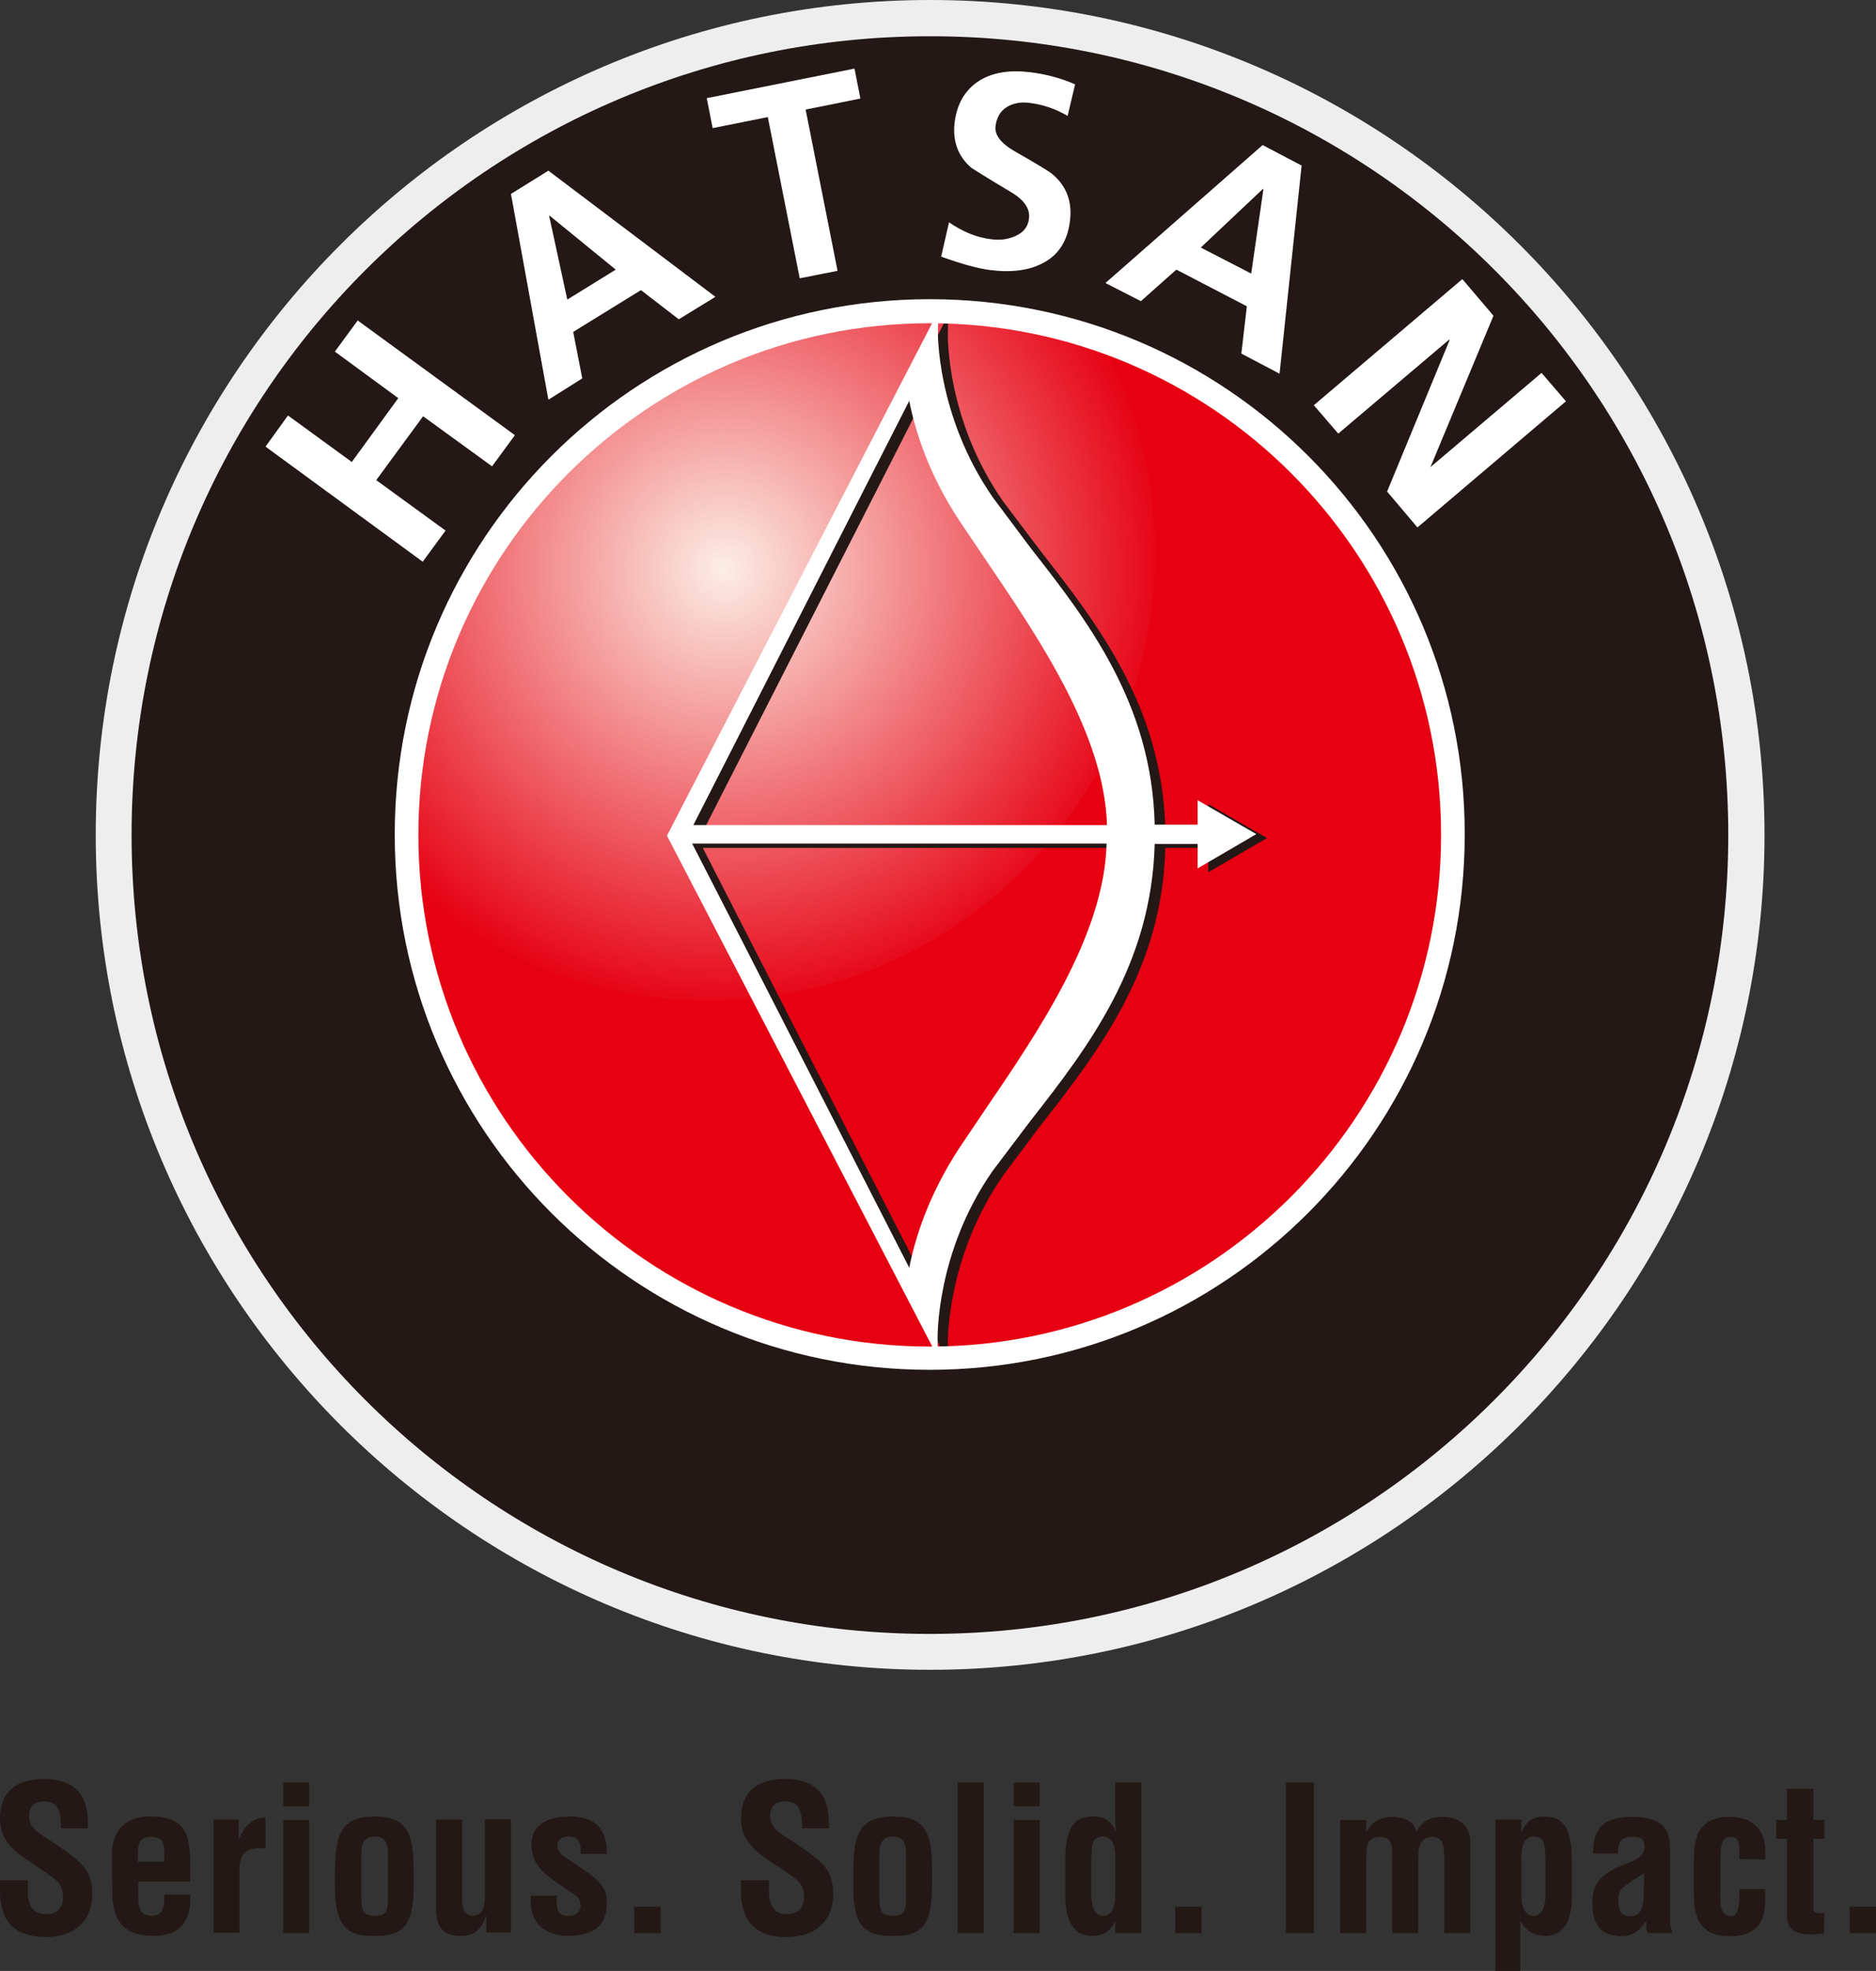 <?xml version="1.0" encoding="utf-8"?>
<!-- Generator: Adobe Illustrator 27.7.0, SVG Export Plug-In . SVG Version: 6.00 Build 0)  -->
<svg version="1.1" id="layer" xmlns="http://www.w3.org/2000/svg" xmlns:xlink="http://www.w3.org/1999/xlink" x="0px" y="0px"
	 viewBox="0 0 476.2 500" style="enable-background:new 0 0 476.2 500;" xml:space="preserve">
<rect x="0" y="0" width="476.2" height="500" fill="#333333" stroke="none"/>
<style type="text/css">
	.st0{fill:#EEEEEF;}
	.st1{fill:#231815;}
	.st2{fill:#E60012;}
	.st3{fill:#FFFFFF;}
	
		.st4{clip-path:url(#SVGID_00000183944747706702602610000011870249207622518969_);fill:url(#SVGID_00000134223638133414930290000001924530509316284823_);}
</style>
<path class="st0" d="M24.3,211.8c0,116.8,95,211.8,211.8,211.8s211.8-95,211.8-211.8S352.9,0,236.1,0S24.3,95,24.3,211.8"/>
<path class="st1" d="M438.7,211.8c0,111.9-90.7,202.7-202.7,202.7c-111.9,0-202.6-90.7-202.6-202.7C33.4,99.9,124.1,9.2,236,9.2
	C348,9.1,438.7,99.8,438.7,211.8"/>
<path class="st2" d="M103.3,211.8c0,73.2,59.6,132.8,132.8,132.8S368.9,285,368.9,211.8S309.4,79,236.1,79S103.3,138.6,103.3,211.8"
	/>
<polygon class="st3" points="107.3,142.5 67.4,113.3 73.1,105.4 89.3,117.2 101.1,101 85,89.2 90.8,81.3 130.7,110.4 124.9,118.3 
	107.4,105.6 95.5,121.8 113.1,134.6 "/>
<path class="st3" d="M147.8,96l-2.3-11.8l17.2-10.6l9.6,7.4l9.3-5.7l-42.4-32l-9.5,5.9l9.5,52.2L147.8,96z M144,76l-4.6-21.2
	l0.1-0.1l16.8,13.7L144,76z"/>
<polygon class="st3" points="203,70.6 194.9,29.7 180.9,32.5 179.4,24.9 216.9,17.4 218.4,25 204.5,27.8 212.6,68.7 "/>
<path class="st3" d="M272.9,21.4l-1.9,8c-3.1-1.8-6.3-2.9-9.7-3.3c-2.2-0.3-4.2,0.1-5.8,1.1c-1.6,1-2.5,2.6-2.8,4.8
	c-0.3,2.2,1.4,4.4,4.9,6.4c5.8,3.3,9.1,5.3,9.8,6c3.4,3,4.8,6.9,4.2,11.6c-0.6,5.2-3,8.8-7,10.8c-3.4,1.8-7.9,2.4-13.3,1.7
	c-3.2-0.4-7.4-1.6-12.4-3.4l2-8.7c3.5,2.4,7.1,3.9,10.8,4.3c2.2,0.3,4.2,0,6-0.8c2.1-0.9,3.3-2.4,3.5-4.5c0.3-2.5-1.3-4.8-4.8-6.8
	c-6.2-3.7-9.5-5.8-9.8-6c-3.4-2.9-4.8-6.7-4.3-11.4c0.6-4.9,2.7-8.5,6.4-10.8c3.3-2,7.5-2.7,12.6-2.1
	C265.6,18.8,269.5,19.9,272.9,21.4"/>
<path class="st3" d="M289.6,76.4l9-8l17.9,9.3l-1.4,12l9.7,5.1l5.6-52.8l-9.9-5.2l-39.9,35L289.6,76.4z M304.8,62.8l15.8-14.9
	l0.1,0.1l-3.1,21.4L304.8,62.8z"/>
<polygon class="st3" points="333.5,102.8 371.2,70.8 379.1,80.1 363.1,118.5 391.3,94.6 397.5,101.8 359.8,133.8 352.1,124.7 
	368,86.2 367.8,86.2 339.7,110 "/>
<path class="st2" d="M103.3,211.8c0,73.2,59.6,132.8,132.8,132.8S368.9,285,368.9,211.8S309.4,79,236.1,79S103.3,138.6,103.3,211.8"
	/>
<g>
	<g>
		<defs>
			<path id="SVGID_1_" d="M103.3,211.8c0,4.5,0.2,9,0.7,13.3c20.1,17.9,46.5,28.8,75.6,28.8c62.7,0,113.6-50.9,113.6-113.6
				c0-19.5-4.9-37.9-13.6-54C266,81.6,251.4,79,236.2,79C162.8,79,103.3,138.6,103.3,211.8"/>
		</defs>
		<clipPath id="SVGID_00000116229250016161749430000006000423812710594237_">
			<use xlink:href="#SVGID_1_"  style="overflow:visible;"/>
		</clipPath>
		
			<radialGradient id="SVGID_00000080188505274075260280000005399437824456457406_" cx="-59.153" cy="-65.022" r="7.277" gradientTransform="matrix(15.528 0 0 15.528 1102.272 1153.997)" gradientUnits="userSpaceOnUse">
			<stop  offset="0" style="stop-color:#FCEDE4"/>
			<stop  offset="5.645750e-03" style="stop-color:#FCEDE4"/>
			<stop  offset="1" style="stop-color:#E60012"/>
		</radialGradient>
		
			<rect x="103.3" y="79" style="clip-path:url(#SVGID_00000116229250016161749430000006000423812710594237_);fill:url(#SVGID_00000080188505274075260280000005399437824456457406_);" width="189.9" height="174.9"/>
	</g>
</g>
<path class="st1" d="M283.6,215.1H178.4c7.5,14.7,52.3,102.2,55.1,107.6c1.4-7.1,4.7-18.3,12.8-30.5l6.4-9.5
	C266.2,262.9,283,238.2,283.6,215.1 M233.5,102.8c-2.8,5.6-46.4,91.1-54.8,107.6h104.9c-0.6-23.1-17.4-47.7-30.9-67.6l-6.4-9.5
	C238.2,121,234.9,109.9,233.5,102.8 M306.7,221.3v-6.2h-10.9c-0.7,30.7-17,51.7-31.5,70.2l-9.6,12.8c-14.5,20.8-14.1,42.5-14.1,42.7
	l0.1,4.7L171.8,213l68.9-133.1l-0.1,4.7c0,0.2-0.5,21.9,14.1,42.7l9.6,12.7c14.5,18.5,30.7,39.5,31.5,70.2h10.9V204l14.9,8.6
	L306.7,221.3z"/>
<path class="st3" d="M236,75.9c-75,0-135.8,60.8-135.8,135.8S161,347.5,236,347.5s135.8-60.8,135.8-135.8
	C371.9,136.7,311.1,75.9,236,75.9 M236,82c71.6,0,129.8,58.2,129.8,129.8S307.6,341.6,236,341.6s-129.8-58.2-129.8-129.8
	S164.5,82,236,82"/>
<path class="st3" d="M250,281.6l-6.4,9.5c-8.1,12.3-11.4,23.4-12.8,30.5c-2.8-5.4-47.5-92.9-55.1-107.6h105.2
	C280.3,237.2,263.5,261.8,250,281.6 M243.6,132.2l6.4,9.5c13.5,19.9,30.3,44.4,31,67.6H176c8.4-16.4,51.9-102,54.8-107.6
	C232.2,108.8,235.5,120,243.6,132.2 M318.9,211.6L304,203v6.2h-10.9c-0.7-30.7-17-51.7-31.5-70.2l-9.5-12.7
	c-14.5-20.8-14.1-42.5-14-42.7l0.1-4.7L169.3,212l68.8,132.4l-0.1-4.7c0-0.2-0.5-22,14-42.7l9.6-12.7c14.5-18.5,30.7-39.5,31.5-70.2
	H304v6.2L318.9,211.6z"/>
<g>
	<path class="st1" d="M15.5,463.8c0-3.4-0.3-6.8-4.2-6.8c-2.4,0-3.9,1-3.9,3.6c0,2.9,1.8,4,4.1,5.5c2.3,1.5,6.7,4.3,8.7,6.3
		c2.4,2.4,3.2,4.7,3.2,8c0,7.2-4.8,11-11.8,11C3,491.4,0,486.6,0,479.8V477h7.1v2.2c-0.2,3.7,1,6.4,4.5,6.4c3,0,4.4-1.6,4.4-4.5
		c0-2.2-1-3.8-2.9-5c-3.7-2.9-8.4-5-11.3-8.8c-1.2-1.7-1.8-3.8-1.8-5.9c0-6.5,3.7-10.1,11.2-10.1c11.4,0,11.1,8.8,11.1,12.5
		L15.5,463.8L15.5,463.8z"/>
	<path class="st1" d="M28.4,471.5c-0.3-6.8,3.2-10.7,9.7-10.7c9.2,0,10.2,4.8,10.2,12.6v3.9H35.1v4.2c0,3.8,1.5,4.5,3.5,4.5
		c2.4,0,3.2-1.8,3.1-5.4h6.6c0.3,6.4-2.4,10.5-9.2,10.5c-7.6,0-10.8-3.6-10.6-12.1L28.4,471.5L28.4,471.5z M41.7,472.3v-2.5
		c-0.1-2.9-0.8-3.8-3.5-3.8c-3.3,0-3.2,2.6-3.2,5.1v1.2H41.7z"/>
	<path class="st1" d="M60.6,466.7L60.6,466.7c0.9-2.1,1.7-3.3,2.7-4.1c1.9-1.6,3.2-1.5,4.1-1.5v7.8c-3.7-0.4-6.5,0.6-6.6,4.8v16.6
		h-6.6v-28.7h6.4L60.6,466.7L60.6,466.7z"/>
	<path class="st1" d="M71.9,458.2v-6h6.6v6H71.9z M71.9,490.4v-28.7h6.6v28.7H71.9z"/>
	<path class="st1" d="M85,477c0.1-9.8,0.2-16.2,10.1-16.2c9.8,0,9.9,6.3,9.9,16.2c0.1,10-1.4,14.3-9.9,14.1
		C86.5,491.3,85,487,85,477z M91.7,481c0,3.5,0.3,5,3.5,5c3.1,0,3.3-1.5,3.3-5v-9.6c0-2.7,0-5.5-3.3-5.5c-3.5,0-3.5,2.8-3.5,5.5V481
		z"/>
	<path class="st1" d="M123.4,486.1h-0.1c-1,3.4-3,5-6.2,5c-5.3,0-6.4-2.7-6.4-7.5v-22h6.6v19.7c0,1.3,0,2.7,0.7,3.8
		c0.6,0.6,1.2,0.9,2,0.9c3.1,0,3.1-3.5,3.1-5.8v-18.7h6.6v28.7h-6.3L123.4,486.1L123.4,486.1z"/>
	<path class="st1" d="M141.4,480.9c-0.5,5.3,1.5,5.1,3.1,5.1c1.9,0,3.2-1.4,2.8-3.2c-0.1-1.6-2-2.5-3.3-3.4l-3.6-2.5
		c-3.3-2.3-5.5-4.9-5.5-9.1c0-4.4,3.5-7,9.9-7s9.4,3.4,9.2,9.5h-6.6c0.2-3.2-0.8-4.4-3.1-4.4c-1.6,0-2.8,0.7-2.8,2.3
		c0,1.7,1.2,2.4,2.5,3.3l5.4,3.7c1.7,1,4.3,3.7,4.5,5.7c0.6,5-0.7,10.2-9.8,10.2c-3.5,0-10.1-1.5-9.3-10.2L141.4,480.9L141.4,480.9z
		"/>
	<path class="st1" d="M161,490.4v-6.7h6.7v6.7H161z"/>
	<path class="st1" d="M203.6,463.8c0-3.4-0.3-6.8-4.2-6.8c-2.4,0-3.9,1-3.9,3.6c0,2.9,1.8,4,4.1,5.5c2.3,1.5,6.7,4.3,8.7,6.3
		c2.5,2.4,3.2,4.7,3.2,8c0,7.2-4.8,11-11.8,11c-8.6,0-11.6-4.8-11.6-11.6V477h7.1v2.2c-0.1,3.7,1,6.4,4.5,6.4c3,0,4.4-1.6,4.4-4.5
		c0-2.2-1-3.8-2.9-5c-3.7-2.9-8.4-5-11.3-8.8c-1.2-1.7-1.8-3.8-1.8-5.9c0-6.5,3.7-10.1,11.2-10.1c11.4,0,11.1,8.8,11.1,12.5
		L203.6,463.8L203.6,463.8z"/>
	<path class="st1" d="M216.6,477c0-9.8,0.2-16.2,10.1-16.2c9.8,0,9.9,6.3,9.9,16.2c0,10-1.4,14.3-9.9,14.1
		C218,491.3,216.5,487,216.6,477z M223.2,481c0,3.5,0.3,5,3.5,5c3.1,0,3.3-1.5,3.3-5v-9.6c0-2.7,0-5.5-3.3-5.5
		c-3.5,0-3.5,2.8-3.5,5.5V481z"/>
	<path class="st1" d="M243.1,490.4v-38.2h6.6v38.2H243.1z"/>
	<path class="st1" d="M257.3,458.2v-6h6.6v6H257.3z M257.3,490.4v-28.7h6.6v28.7H257.3z"/>
	<path class="st1" d="M283.1,487.3L283.1,487.3c-1.4,2.9-3.2,3.7-5.8,3.8c-5.6,0-6.8-5.1-6.9-9.7V471c0.2-7.9,2.7-10.1,6.9-10.2
		c2.8,0,4.6,0.9,5.9,3.7h0.1c-0.2-0.9-0.2-1.7-0.2-2.5v-9.8h6.6v38.2h-6.6V487.3z M283.1,472.3c0.1-2.3,0-6.4-3.1-6.4
		s-2.8,2.7-3,5.6v9.6c0.2,2.8,0.9,4.9,2.9,4.9c2.1,0,3.2-1.8,3.2-5.1V472.3z"/>
	<path class="st1" d="M298.3,490.4v-6.7h6.7v6.7H298.3z"/>
	<path class="st1" d="M326.4,490.4v-38.2h7.1v38.2H326.4z"/>
	<path class="st1" d="M347,464.6L347,464.6c1.6-3.2,4.3-3.6,6.4-3.7c2.5,0,5.7,1,6.1,3.7h0.1c1.3-2.5,3.4-3.7,6.6-3.7
		c4.9,0,7,3.1,7,6.1v23.4h-6.6V471c0-2.6-0.3-5.1-3.2-5c-2.8,0.2-3.4,2.1-3.4,5.5v18.9h-6.6v-19.8c0-2.6-0.2-4.7-3.3-4.6
		c-3.1,0.1-3.3,2.3-3.3,5.5v18.9h-6.6v-28.7h6.6v2.9H347z"/>
	<path class="st1" d="M386.2,464.6h0.1c1.2-2.8,3-3.8,5.8-3.8c4.3,0.1,6.7,2.4,6.9,10.3v10.4c-0.1,4.6-1.3,9.6-6.9,9.6
		c-2.6-0.2-4.4-0.8-6.1-3.7h-0.1V500h-6.3v-38.4h6.6V464.6z M386.2,480.9c0,3.3,1.1,5.1,3.2,5.1c2,0,2.8-2.2,2.9-4.9v-9.6
		c-0.2-2.9,0.1-5.6-3-5.6s-3.2,4.1-3.1,6.4V480.9z"/>
	<path class="st1" d="M418.3,490.4c-0.5-0.9-0.5-1.9-0.4-3h-0.1c-0.8,1.2-1.6,2.1-2.7,2.8c-1,0.6-2,1-3.2,1c-5.4,0-7.7-2.7-7.7-8.6
		c0-6.6,4.6-8.2,9.8-10.3c2.8-1.2,3.8-2.4,3.3-4.8c-0.3-1.3-1.3-1.5-3.1-1.5c-3,0-3.5,1.6-3.5,4.2h-6.3c0-5.5,1.7-9.3,10-9.3
		c9,0,9.6,4.7,9.5,8.5v17c0,1.4,0.2,2.7,0.6,4L418.3,490.4L418.3,490.4z M417.3,475.2c-1.6,1.1-3.6,2.2-5.4,3.7
		c-1,0.8-1.1,2.2-1.1,3.5c0,2.2,0.7,3.7,3.1,3.7c3.9,0,3.2-4.9,3.4-7.7V475.2z"/>
	<path class="st1" d="M441.5,471.6v-3.2c-0.1-1.6-0.9-2.4-2.3-2.4c-2.5,0-2.5,2.9-2.5,6.4v6.8c-0.2,5.6,0.5,6.6,2.5,6.9
		c2-0.1,2.1-1.9,2.3-4.2v-2.7h6.6v2.7c0,6-2.5,9.3-9.1,9.3c-5.9,0-9.2-3.1-9-10.8v-9.3c0-8.1,3.9-10.2,9-10.2c6.7,0,9.1,4.2,9.1,8.5
		v2.3L441.5,471.6L441.5,471.6z"/>
	<path class="st1" d="M463,490.5c-3.9,0.5-9.4,0.8-9.4-4.5v-19.5h-2.7v-4.8h2.7v-7.9h6.7v7.9h2.8v4.8h-2.8v17.8c0.1,1.2,2,1.1,2.8,1
		L463,490.5L463,490.5z"/>
	<path class="st1" d="M469.5,490.4v-6.7h6.7v6.7H469.5z"/>
</g>
</svg>
